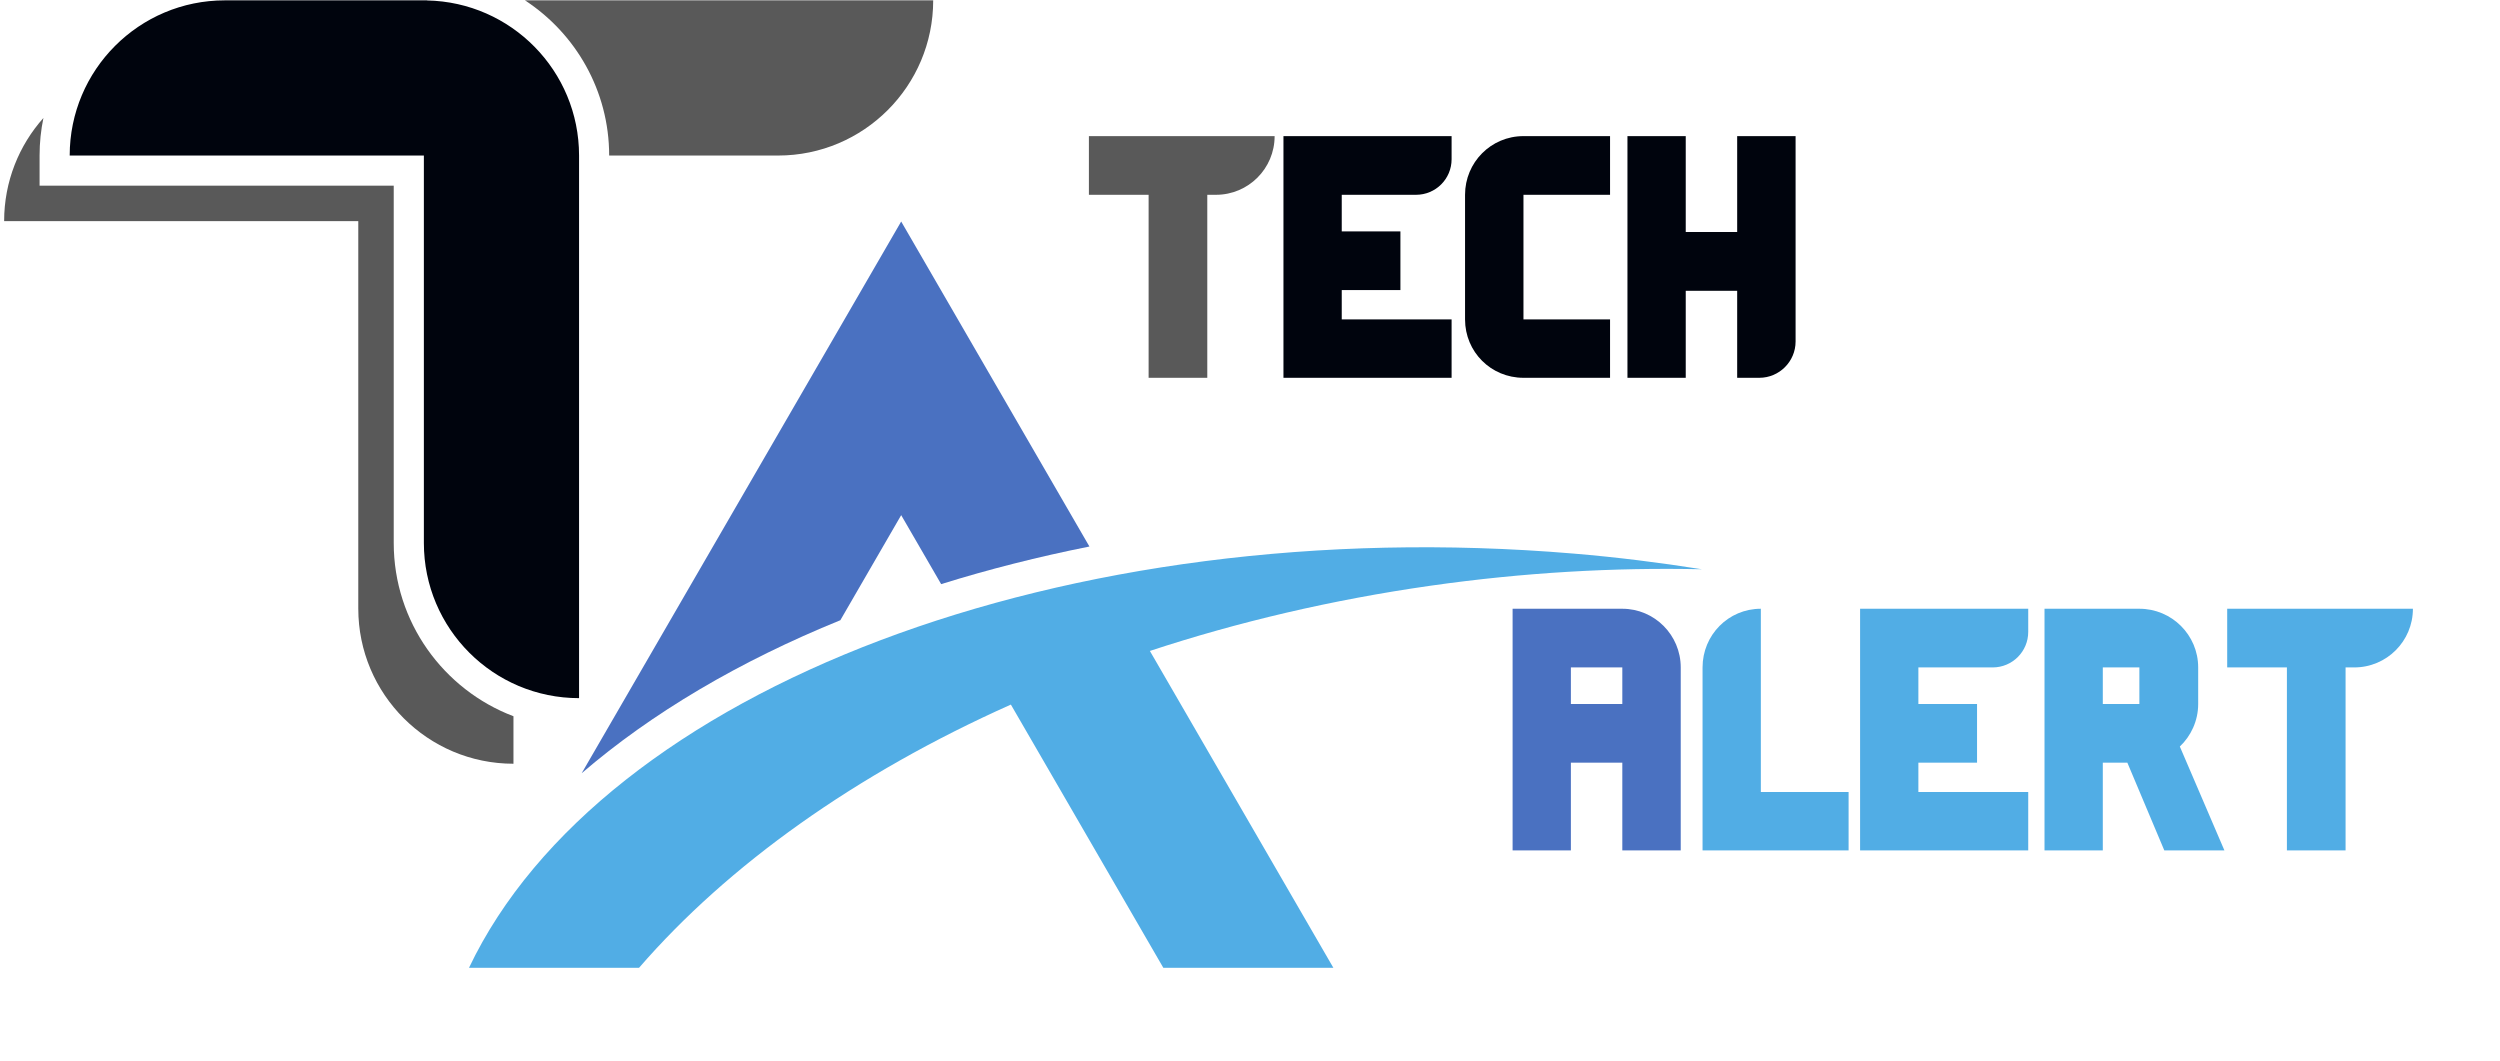 <svg xmlns="http://www.w3.org/2000/svg" xmlns:xlink="http://www.w3.org/1999/xlink" width="403" viewBox="0 0 302.25 128.25" height="171" preserveAspectRatio="xMidYMid meet"><defs><g></g><clipPath id="3bc7a638cc"><path d="M 70 26.781 L 132 26.781 L 132 94 L 70 94 Z M 70 26.781 " clip-rule="nonzero"></path></clipPath><clipPath id="01d518c36e"><path d="M 56.664 66 L 205.789 66 L 205.789 117.004 L 56.664 117.004 Z M 56.664 66 " clip-rule="nonzero"></path></clipPath><clipPath id="0b99040824"><path d="M 0.504 14 L 63 14 L 63 92.461 L 0.504 92.461 Z M 0.504 14 " clip-rule="nonzero"></path></clipPath></defs><g clip-path="url(#3bc7a638cc)"><path fill="#4a71c1" d="M 101.598 74.984 L 108.953 62.281 L 113.785 70.621 C 119.508 68.836 125.5 67.316 131.711 66.074 L 108.953 26.781 L 82.828 71.891 L 70.324 93.484 C 78.809 86.184 89.418 79.934 101.598 74.984 " fill-opacity="1" fill-rule="nonzero"></path></g><g clip-path="url(#01d518c36e)"><path fill="#51ade5" d="M 190.223 66.926 C 128.785 61.758 72.723 83.359 56.703 117.004 L 77.262 117.004 C 88.035 104.574 103.477 93.551 122.215 85.184 L 125.469 90.801 L 140.645 117.004 L 161.203 117.004 L 139.02 78.699 C 149.625 75.207 161.004 72.516 172.977 70.809 C 184.195 69.211 195.188 68.59 205.758 68.824 C 200.68 68.02 195.504 67.367 190.223 66.926 " fill-opacity="1" fill-rule="nonzero"></path></g><path fill="#595959" d="M 63.469 0.043 C 69.59 4.047 73.648 10.961 73.648 18.805 L 94.062 18.805 C 104.426 18.805 112.824 10.406 112.824 0.043 L 63.469 0.043 " fill-opacity="1" fill-rule="nonzero"></path><g clip-path="url(#0b99040824)"><path fill="#595959" d="M 47.602 65.645 L 47.602 22.445 L 4.785 22.445 L 4.785 18.805 C 4.785 17.25 4.945 15.727 5.25 14.262 C 2.297 17.574 0.5 21.945 0.5 26.734 L 43.316 26.734 L 43.316 73.57 C 43.316 83.934 51.719 92.336 62.078 92.336 L 62.078 86.594 C 53.629 83.387 47.602 75.207 47.602 65.645 " fill-opacity="1" fill-rule="nonzero"></path></g><path fill="#00040d" d="M 51.621 0.055 L 51.617 0.043 L 27.188 0.043 C 16.824 0.043 8.426 8.445 8.426 18.805 L 51.246 18.805 L 51.246 65.645 C 51.246 76.008 59.645 84.406 70.008 84.406 L 70.008 18.805 C 70.008 8.57 61.809 0.254 51.621 0.055 " fill-opacity="1" fill-rule="nonzero"></path><g fill="#595959" fill-opacity="1"><g transform="translate(131.227, 45.676)"><g><path d="M 0.422 -29.219 L 0.422 -22.125 L 7.641 -22.125 L 7.641 0 L 14.734 0 L 14.734 -22.125 L 15.781 -22.125 C 19.703 -22.125 22.875 -25.297 22.875 -29.219 Z M 0.422 -29.219 "></path></g></g></g><g fill="#00040d" fill-opacity="1"><g transform="translate(153.701, 45.676)"><g><path d="M 17.5 -22.125 C 19.875 -22.125 21.797 -24.047 21.797 -26.422 L 21.797 -29.219 L 1.469 -29.219 L 1.469 0 L 21.797 0 L 21.797 -7.062 L 8.516 -7.062 L 8.516 -10.609 L 15.609 -10.609 L 15.609 -17.703 L 8.516 -17.703 L 8.516 -22.125 Z M 17.5 -22.125 "></path></g></g></g><g fill="#00040d" fill-opacity="1"><g transform="translate(175.999, 45.676)"><g><path d="M 18.656 -22.125 L 18.656 -29.219 L 8.188 -29.219 C 4.266 -29.219 1.125 -26.047 1.125 -22.125 L 1.125 -7.062 C 1.125 -3.125 4.266 0 8.188 0 L 18.656 0 L 18.656 -7.062 L 8.188 -7.062 L 8.188 -22.125 Z M 18.656 -22.125 "></path></g></g></g><g fill="#00040d" fill-opacity="1"><g transform="translate(195.29, 45.676)"><g><path d="M 14.734 -29.219 L 14.734 -17.625 L 8.516 -17.625 L 8.516 -29.219 L 1.469 -29.219 L 1.469 0 L 8.516 0 L 8.516 -10.516 L 14.734 -10.516 L 14.734 0 L 17.406 0 C 19.828 0 21.797 -1.969 21.797 -4.391 L 21.797 -29.219 Z M 14.734 -29.219 "></path></g></g></g><g fill="#00040d" fill-opacity="1"><g transform="translate(218.513, 45.676)"><g></g></g></g><g fill="#4a71c1" fill-opacity="1"><g transform="translate(181.404, 102.817)"><g><path d="M 14.734 -29.219 L 1.469 -29.219 L 1.469 0 L 8.516 0 L 8.516 -10.609 L 14.734 -10.609 L 14.734 0 L 21.797 0 L 21.797 -22.125 C 21.797 -26.047 18.625 -29.219 14.734 -29.219 Z M 8.516 -17.703 L 8.516 -22.125 L 14.734 -22.125 L 14.734 -17.703 Z M 8.516 -17.703 "></path></g></g></g><g fill="#51ade5" fill-opacity="1"><g transform="translate(204.542, 102.817)"><g><path d="M 8.344 -7.062 L 8.344 -29.219 C 4.422 -29.219 1.297 -26.047 1.297 -22.125 L 1.297 0 L 18.953 0 L 18.953 -7.062 Z M 8.344 -7.062 "></path></g></g></g><g fill="#51ade5" fill-opacity="1"><g transform="translate(223.416, 102.817)"><g><path d="M 17.5 -22.125 C 19.875 -22.125 21.797 -24.047 21.797 -26.422 L 21.797 -29.219 L 1.469 -29.219 L 1.469 0 L 21.797 0 L 21.797 -7.062 L 8.516 -7.062 L 8.516 -10.609 L 15.609 -10.609 L 15.609 -17.703 L 8.516 -17.703 L 8.516 -22.125 Z M 17.5 -22.125 "></path></g></g></g><g fill="#51ade5" fill-opacity="1"><g transform="translate(245.713, 102.817)"><g><path d="M 15.953 0 L 23.219 0 L 17.828 -12.562 C 19.156 -13.812 20.047 -15.656 20.047 -17.703 L 20.047 -22.125 C 20.047 -26.047 16.859 -29.219 12.938 -29.219 L 1.469 -29.219 L 1.469 0 L 8.516 0 L 8.516 -10.609 L 11.484 -10.609 Z M 8.516 -22.125 L 12.938 -22.125 L 12.938 -17.703 L 8.516 -17.703 Z M 8.516 -22.125 "></path></g></g></g><g fill="#51ade5" fill-opacity="1"><g transform="translate(268.846, 102.817)"><g><path d="M 0.422 -29.219 L 0.422 -22.125 L 7.641 -22.125 L 7.641 0 L 14.734 0 L 14.734 -22.125 L 15.781 -22.125 C 19.703 -22.125 22.875 -25.297 22.875 -29.219 Z M 0.422 -29.219 "></path></g></g></g></svg>